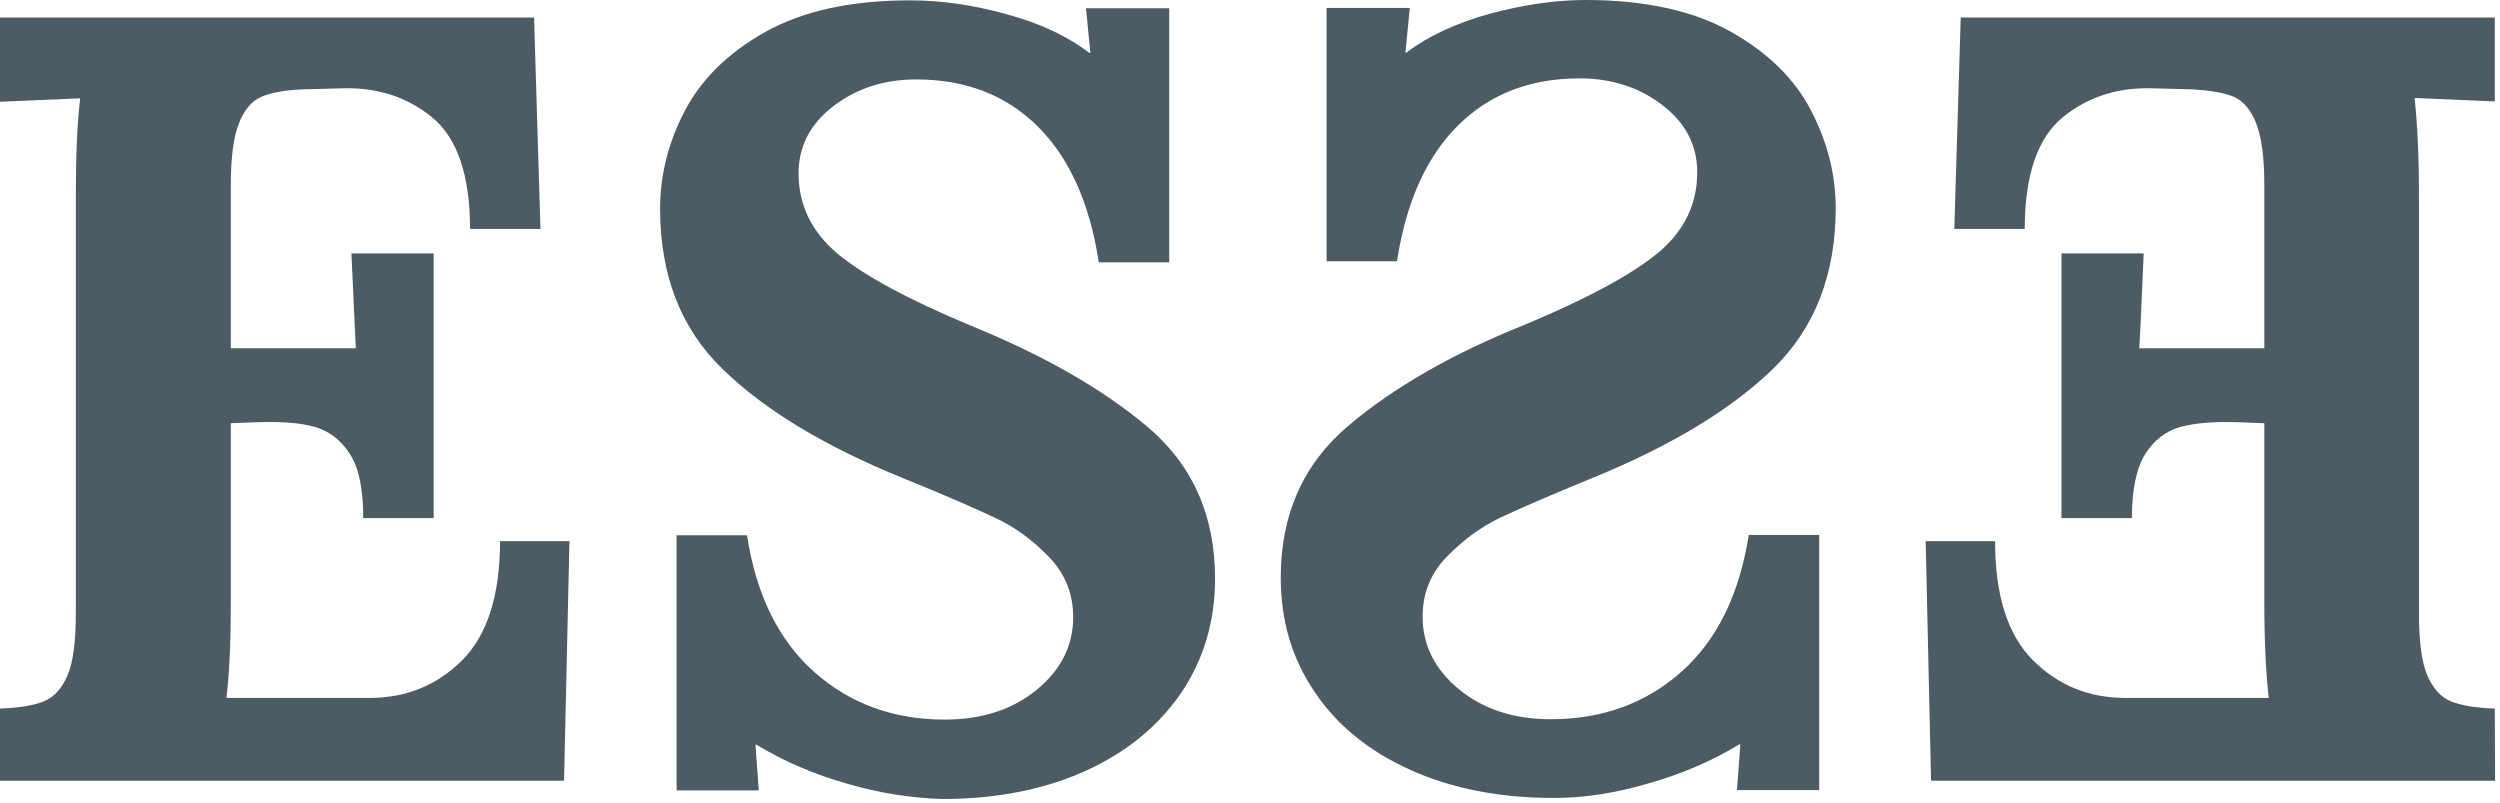 <?xml version="1.0" encoding="UTF-8"?> <svg xmlns="http://www.w3.org/2000/svg" width="193" height="62" viewBox="0 0 193 62" fill="none"><path d="M0 54.701C1.483 54.648 2.601 54.462 3.382 54.144C4.162 53.825 4.76 53.189 5.203 52.154C5.645 51.145 5.853 49.552 5.853 47.349V15.155C5.853 12.023 5.957 9.502 6.191 7.591L0 7.856V1.354H41.23L41.724 17.676H36.288C36.288 13.536 35.299 10.643 33.348 9.05C31.397 7.458 29.056 6.715 26.299 6.821L23.333 6.901C22.007 6.954 20.966 7.14 20.212 7.458C19.431 7.777 18.859 8.467 18.443 9.528C18.027 10.59 17.819 12.156 17.819 14.253V26.886H27.469C27.417 25.931 27.313 23.489 27.131 19.561H33.478V39.998H28.042C28.042 37.742 27.703 36.096 27.001 35.034C26.325 33.973 25.414 33.283 24.322 32.964C23.229 32.646 21.773 32.539 19.952 32.593L17.819 32.672V46.474C17.819 49.499 17.715 51.968 17.48 53.879H28.536C31.345 53.879 33.712 52.923 35.663 50.986C37.614 49.048 38.603 45.969 38.603 41.776H43.961L43.545 60.275H0V54.701Z" fill="#4C5B64"></path><path d="M65.448 60.515C62.899 59.798 60.532 58.79 58.399 57.489H58.321L58.581 61.019H52.234V41.325H57.67C58.373 45.917 60.115 49.447 62.873 51.889C65.63 54.331 68.986 55.552 72.94 55.552C75.801 55.552 78.168 54.782 80.041 53.242C81.914 51.703 82.85 49.845 82.85 47.642C82.85 45.837 82.226 44.298 81.004 43.024C79.755 41.724 78.402 40.715 76.868 39.998C75.359 39.282 72.94 38.22 69.662 36.893C63.601 34.425 58.971 31.611 55.771 28.48C52.546 25.348 50.959 21.207 50.959 16.111C50.959 13.537 51.583 11.015 52.858 8.574C54.133 6.132 56.188 4.088 59.075 2.469C61.962 0.85 65.682 0.027 70.26 0.027C72.627 0.027 75.099 0.372 77.674 1.089C80.249 1.779 82.408 2.788 84.099 4.088H84.177L83.839 0.638H90.264V20.252H84.827C84.125 15.66 82.538 12.157 80.093 9.741C77.648 7.326 74.526 6.132 70.729 6.132C68.257 6.132 66.124 6.822 64.329 8.202C62.535 9.582 61.65 11.307 61.65 13.378C61.65 15.846 62.665 17.916 64.694 19.615C66.723 21.287 70.156 23.145 74.995 25.162C80.535 27.418 85.061 29.992 88.573 32.938C92.059 35.885 93.802 39.786 93.802 44.67C93.802 47.987 92.917 50.933 91.174 53.508C89.406 56.082 86.934 58.1 83.761 59.533C80.561 60.966 76.894 61.683 72.706 61.683C70.416 61.603 67.997 61.258 65.448 60.515Z" fill="#4C5B64"></path><path d="M192.623 60.275H149.078L148.662 41.776H154.021C154.021 45.996 155.009 49.048 156.96 50.986C158.911 52.923 161.278 53.879 164.088 53.879H175.143C174.935 51.968 174.805 49.499 174.805 46.474V32.672L172.672 32.593C170.851 32.539 169.394 32.672 168.302 32.964C167.209 33.283 166.299 33.973 165.622 35.034C164.946 36.096 164.582 37.768 164.582 39.998H159.145V19.561H165.492C165.336 23.489 165.206 25.931 165.154 26.886H174.805V14.253C174.805 12.182 174.597 10.616 174.18 9.528C173.764 8.467 173.166 7.777 172.412 7.458C171.631 7.14 170.591 6.98 169.29 6.901L166.299 6.821C163.541 6.715 161.2 7.458 159.249 9.05C157.298 10.643 156.31 13.536 156.31 17.676H150.873L151.367 1.354H192.597V7.83L186.406 7.564C186.614 9.475 186.745 11.997 186.745 15.128V47.349C186.745 49.526 186.953 51.145 187.395 52.154C187.837 53.162 188.435 53.825 189.216 54.144C189.996 54.462 191.115 54.648 192.597 54.701L192.623 60.275Z" fill="#4C5B64"></path><path d="M119.97 61.602C115.782 61.602 112.114 60.886 108.915 59.452C105.715 58.019 103.244 56.029 101.501 53.428C99.732 50.853 98.874 47.907 98.874 44.589C98.874 39.706 100.617 35.804 104.103 32.858C107.588 29.912 112.114 27.311 117.681 25.081C122.519 23.064 125.953 21.206 127.982 19.534C130.011 17.862 131.026 15.765 131.026 13.297C131.026 11.227 130.141 9.502 128.346 8.122C126.551 6.741 124.418 6.051 121.947 6.051C118.149 6.051 115.028 7.246 112.583 9.661C110.137 12.076 108.551 15.58 107.848 20.171H102.412V0.61H108.837L108.499 4.061H108.577C110.294 2.76 112.427 1.778 115.002 1.062C117.577 0.372 120.048 0 122.415 0C126.968 0 130.713 0.823 133.601 2.442C136.488 4.061 138.569 6.104 139.818 8.546C141.092 10.988 141.717 13.509 141.717 16.084C141.717 21.18 140.104 25.32 136.904 28.452C133.679 31.584 129.049 34.397 123.014 36.866C119.71 38.219 117.317 39.255 115.808 39.971C114.299 40.688 112.921 41.723 111.672 42.997C110.424 44.297 109.825 45.837 109.825 47.615C109.825 49.791 110.762 51.676 112.635 53.215C114.508 54.755 116.875 55.524 119.736 55.524C123.69 55.524 127.046 54.303 129.803 51.862C132.56 49.42 134.277 45.89 135.006 41.298H140.442V60.992H134.095L134.355 57.462H134.277C132.144 58.762 129.777 59.771 127.228 60.487C124.626 61.257 122.207 61.602 119.97 61.602Z" fill="#4C5B64"></path></svg> 